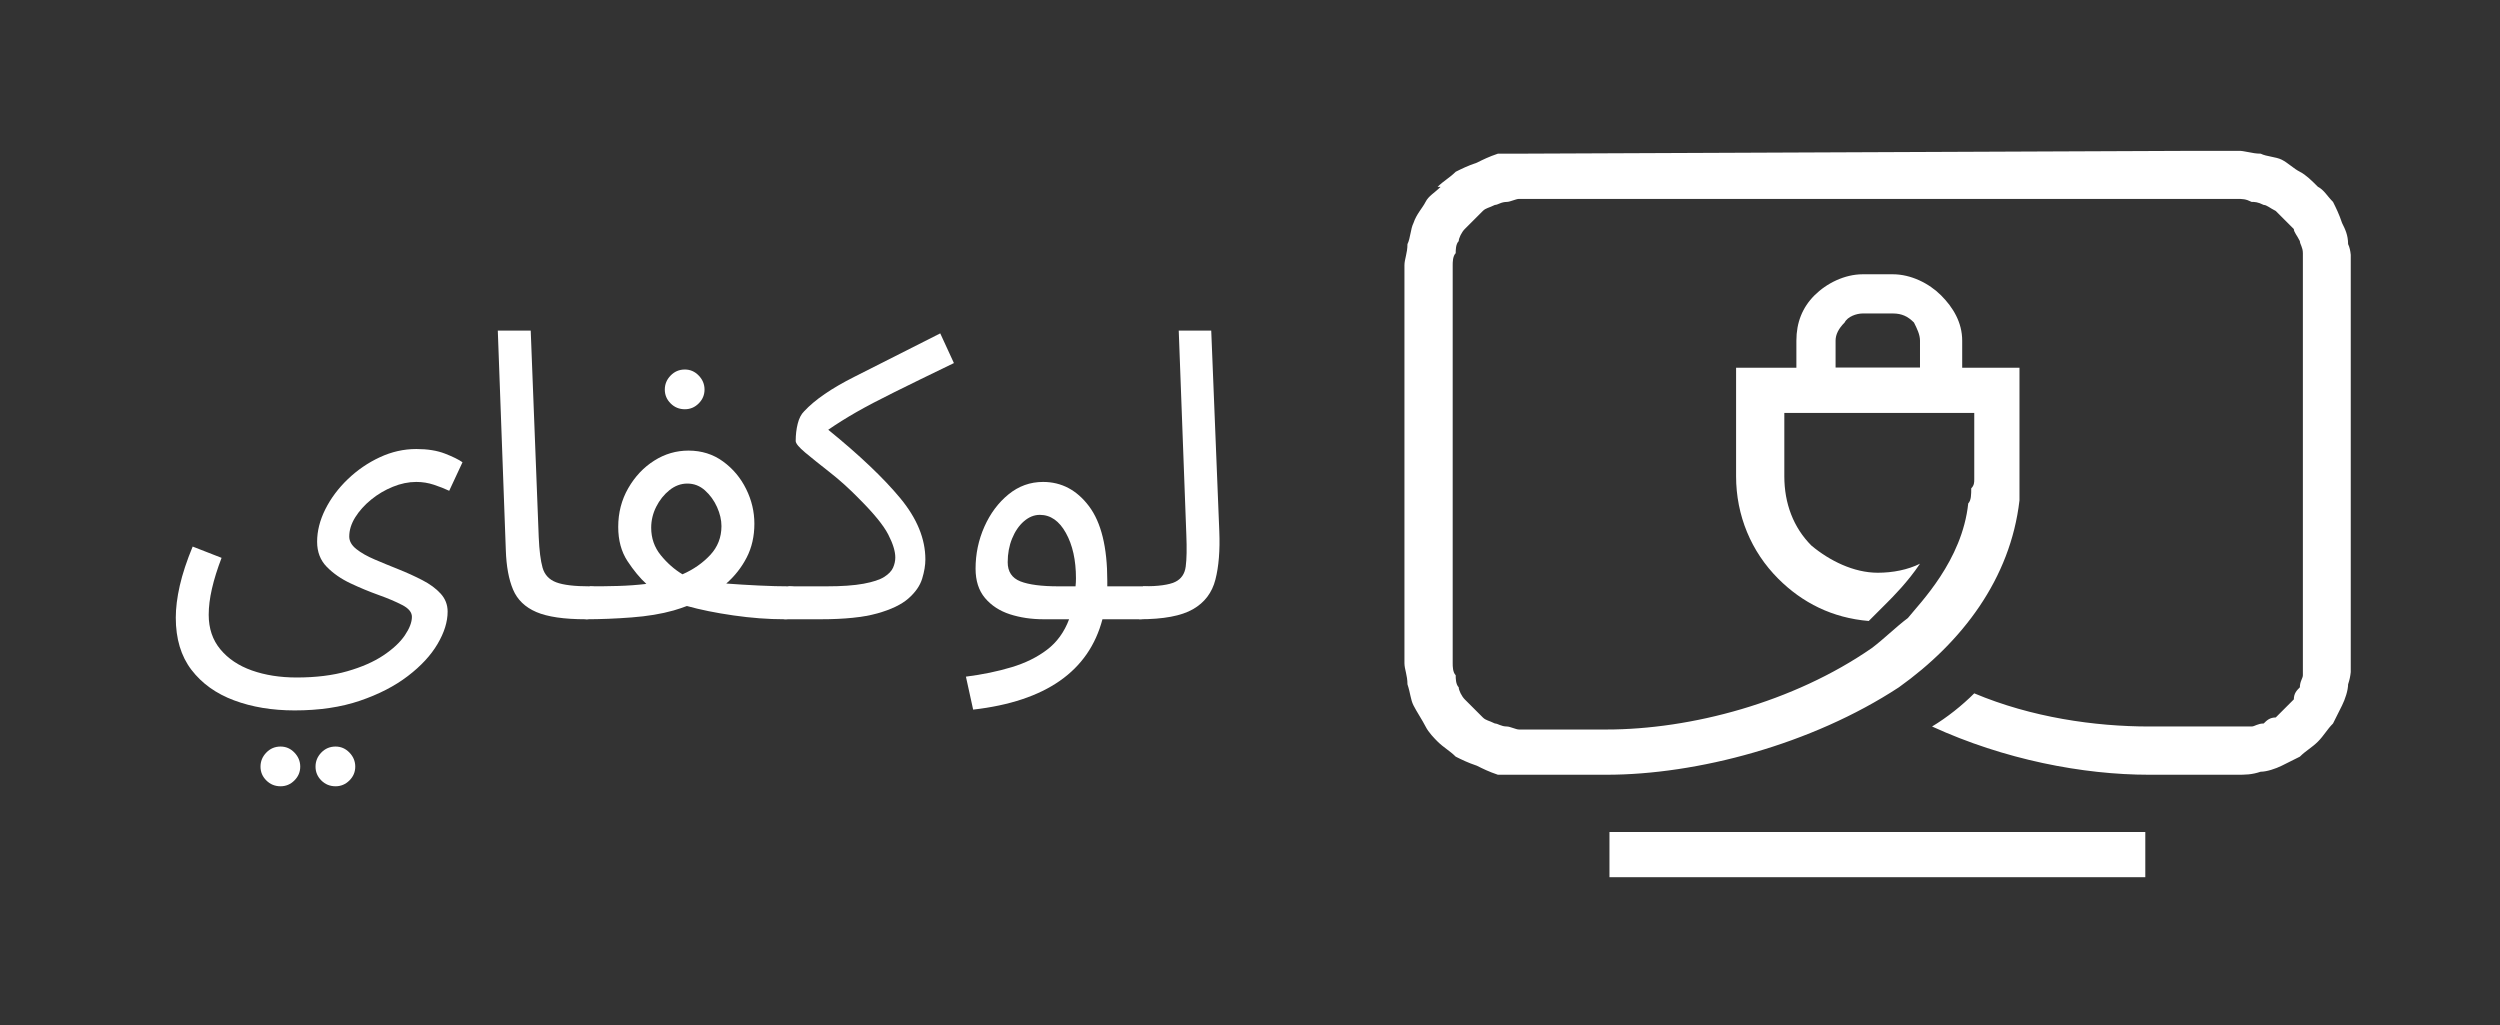 <svg xmlns="http://www.w3.org/2000/svg" xmlns:xlink="http://www.w3.org/1999/xlink" width="1117" zoomAndPan="magnify" viewBox="0 0 837.75 343.5" height="458" preserveAspectRatio="xMidYMid meet" version="1.0"><rect x="0" y="0" width="837.75" height="343.5" fill="#333333" stroke="none"/><defs><g/><clipPath id="3bb59ba09b"><path d="M 470.199 50.547 L 787.738 50.547 L 787.738 260 L 470.199 260 Z M 470.199 50.547 " clip-rule="nonzero"/></clipPath><clipPath id="a14c42fded"><path d="M 539 278 L 719 278 L 719 293.945 L 539 293.945 Z M 539 278 " clip-rule="nonzero"/></clipPath></defs><g clip-path="url(#3bb59ba09b)"><path fill="#ffffff" d="M 676.727 167.68 C 673.699 193.945 657.531 215.164 636.316 230.316 C 607.02 249.512 568.629 259.617 538.32 259.617 L 509.02 259.617 C 507 259.617 503.969 259.617 501.949 259.617 C 498.918 258.605 496.898 257.594 494.879 256.586 C 491.848 255.574 489.824 254.562 487.805 253.555 C 485.785 251.535 483.766 250.523 481.742 248.504 C 480.734 247.492 478.715 245.473 477.703 243.449 C 476.691 241.43 474.672 238.398 473.66 236.379 C 472.652 234.359 472.652 232.34 471.641 229.309 C 471.641 226.277 470.629 224.254 470.629 222.234 L 470.629 88.879 C 470.629 86.855 471.641 84.836 471.641 81.805 C 472.652 79.785 472.652 76.754 473.66 74.734 C 474.672 71.703 476.691 69.684 477.703 67.66 C 478.715 65.641 480.734 64.633 482.754 62.609 L 481.742 62.609 C 483.766 60.59 485.785 59.578 487.805 57.559 C 489.824 56.551 491.848 55.539 494.879 54.527 C 496.898 53.52 498.918 52.508 501.949 51.496 C 503.969 51.496 507 51.496 509.02 51.496 L 749.469 50.488 C 752.5 50.488 754.52 51.496 757.551 51.496 C 759.57 52.508 762.602 52.508 764.621 53.52 C 766.645 54.527 768.664 56.551 770.684 57.559 C 772.703 58.57 774.727 60.59 776.746 62.609 C 778.766 63.621 779.777 65.641 781.797 67.66 C 782.809 69.684 783.816 71.703 784.828 74.734 C 785.84 76.754 786.848 78.773 786.848 81.805 C 787.859 83.828 787.859 86.855 787.859 88.879 L 787.859 221.227 C 787.859 224.254 787.859 226.277 786.848 229.309 C 786.848 231.328 785.84 234.359 784.828 236.379 C 783.816 238.398 782.809 240.422 781.797 242.441 C 779.777 244.461 778.766 246.48 776.746 248.504 C 774.727 250.523 772.703 251.535 770.684 253.555 C 768.664 254.562 766.645 255.574 764.621 256.586 C 762.602 257.594 759.57 258.605 757.551 258.605 C 754.52 259.617 752.5 259.617 749.469 259.617 L 720.172 259.617 C 697.945 259.617 671.676 254.562 647.43 243.449 C 652.48 240.422 657.531 236.379 661.574 232.34 C 680.77 240.422 701.984 243.449 720.172 243.449 L 749.469 243.449 C 751.488 243.449 752.5 243.449 754.52 243.449 C 755.531 243.449 756.539 242.441 758.562 242.441 C 759.57 241.43 760.582 240.422 762.602 240.422 C 763.613 239.41 764.621 238.398 765.633 237.391 C 766.645 236.379 767.652 235.367 768.664 234.359 C 768.664 232.34 769.676 231.328 770.684 230.316 C 770.684 228.297 771.695 227.285 771.695 226.277 C 771.695 224.254 771.695 223.246 771.695 221.227 L 771.695 88.879 C 771.695 87.867 771.695 85.848 771.695 84.836 C 771.695 82.816 770.684 81.805 770.684 80.797 C 769.676 78.773 768.664 77.766 768.664 76.754 C 767.652 75.746 766.645 74.734 765.633 73.723 C 764.621 72.715 763.613 71.703 762.602 70.691 C 760.582 69.684 759.57 68.672 758.562 68.672 C 756.539 67.66 755.531 67.66 754.52 67.66 C 752.5 66.652 751.488 66.652 749.469 66.652 L 509.02 66.652 C 508.012 66.652 505.992 67.66 504.98 67.66 C 502.961 67.66 501.949 68.672 500.938 68.672 C 498.918 69.684 497.91 69.684 496.898 70.691 C 495.887 71.703 494.879 72.715 493.867 73.723 C 492.855 74.734 491.848 75.746 490.836 76.754 C 489.824 77.766 488.816 79.785 488.816 80.797 C 487.805 81.805 487.805 83.828 487.805 84.836 C 486.797 85.848 486.797 87.867 486.797 88.879 L 486.797 222.234 C 486.797 223.246 486.797 225.266 487.805 226.277 C 487.805 227.285 487.805 229.309 488.816 230.316 C 488.816 231.328 489.824 233.348 490.836 234.359 C 491.848 235.367 492.855 236.379 493.867 237.391 C 494.879 238.398 495.887 239.41 496.898 240.422 C 497.91 241.43 498.918 241.43 500.938 242.441 C 501.949 242.441 502.961 243.449 504.98 243.449 C 505.992 243.449 508.012 244.461 509.02 244.461 L 538.32 244.461 C 566.609 244.461 600.957 235.367 627.223 217.184 C 631.266 214.152 635.305 210.113 639.348 207.082 C 643.391 202.031 657.531 187.887 659.555 168.691 C 660.562 167.68 660.562 165.66 660.562 163.641 C 661.574 162.629 661.574 161.617 661.574 160.609 L 661.574 138.383 L 597.926 138.383 L 597.926 159.598 C 597.926 168.691 600.957 176.773 607.02 182.836 C 613.082 187.887 621.164 191.926 629.246 191.926 C 634.297 191.926 639.348 190.918 643.391 188.895 C 639.348 194.957 634.297 200.008 632.277 202.031 C 630.254 204.051 628.234 206.07 626.215 208.09 C 614.09 207.082 603.988 202.031 595.906 193.945 C 586.812 184.855 581.762 172.73 581.762 159.598 L 581.762 123.227 L 676.727 123.227 L 676.727 159.598 C 676.727 162.629 676.727 164.648 676.727 167.68 Z M 676.727 167.68 " fill-opacity="1" fill-rule="nonzero"/></g><path fill="#ffffff" d="M 624.195 91.91 L 634.297 91.91 C 640.359 91.91 646.418 94.941 650.461 98.98 C 654.504 103.023 657.531 108.074 657.531 114.137 L 657.531 137.371 L 601.969 137.371 L 601.969 114.137 C 601.969 108.074 603.988 103.023 608.027 98.98 C 612.07 94.941 618.133 91.91 624.195 91.91 Z M 634.297 105.043 L 624.195 105.043 C 622.172 105.043 619.141 106.051 618.133 108.074 C 616.109 110.094 615.102 112.113 615.102 114.137 L 615.102 123.227 L 643.391 123.227 L 643.391 114.137 C 643.391 112.113 642.379 110.094 641.367 108.074 C 639.348 106.051 637.328 105.043 634.297 105.043 Z M 634.297 105.043 " fill-opacity="1" fill-rule="nonzero"/><g clip-path="url(#a14c42fded)"><path fill="#ffffff" d="M 539.332 278.809 L 718.891 278.809 L 718.891 294.445 L 539.332 294.445 Z M 539.332 278.809 " fill-opacity="1" fill-rule="nonzero"/></g><g fill="#ffffff" fill-opacity="1"><g transform="translate(54.875, 206.84)"><g><path d="M 4.031 0.141 C 4.031 -3.086 4.477 -6.676 5.375 -10.625 C 6.281 -14.57 7.719 -18.926 9.688 -23.688 L 19.375 -19.906 C 17.938 -16.145 16.859 -12.691 16.141 -9.547 C 15.422 -6.41 15.062 -3.5 15.062 -0.812 C 15.062 3.758 16.363 7.613 18.969 10.75 C 21.57 13.895 25.094 16.254 29.531 17.828 C 33.969 19.398 38.969 20.188 44.531 20.188 C 50.988 20.188 56.641 19.488 61.484 18.094 C 66.328 16.707 70.363 14.938 73.594 12.781 C 76.82 10.625 79.223 8.379 80.797 6.047 C 82.367 3.723 83.156 1.66 83.156 -0.141 C 83.156 -1.66 82.078 -2.977 79.922 -4.094 C 77.766 -5.219 75.113 -6.344 71.969 -7.469 C 68.832 -8.594 65.695 -9.895 62.562 -11.375 C 59.426 -12.852 56.781 -14.691 54.625 -16.891 C 52.469 -19.086 51.391 -21.891 51.391 -25.297 C 51.391 -28.879 52.305 -32.508 54.141 -36.188 C 55.984 -39.863 58.5 -43.227 61.688 -46.281 C 64.875 -49.332 68.441 -51.773 72.391 -53.609 C 76.336 -55.453 80.414 -56.375 84.625 -56.375 C 88.395 -56.375 91.602 -55.859 94.25 -54.828 C 96.895 -53.797 98.848 -52.832 100.109 -51.938 L 95.656 -42.375 C 94.133 -43.094 92.43 -43.766 90.547 -44.391 C 88.66 -45.023 86.688 -45.344 84.625 -45.344 C 82.031 -45.344 79.41 -44.801 76.766 -43.719 C 74.117 -42.645 71.695 -41.211 69.5 -39.422 C 67.301 -37.629 65.523 -35.656 64.172 -33.5 C 62.828 -31.344 62.156 -29.191 62.156 -27.047 C 62.156 -25.516 62.941 -24.117 64.516 -22.859 C 66.086 -21.609 68.129 -20.445 70.641 -19.375 C 73.148 -18.301 75.816 -17.203 78.641 -16.078 C 81.461 -14.953 84.129 -13.738 86.641 -12.438 C 89.16 -11.145 91.203 -9.645 92.766 -7.938 C 94.336 -6.227 95.125 -4.211 95.125 -1.891 C 95.125 1.523 94 5.141 91.75 8.953 C 89.508 12.766 86.191 16.348 81.797 19.703 C 77.41 23.066 72.051 25.828 65.719 27.984 C 59.395 30.141 52.109 31.219 43.859 31.219 C 36.328 31.219 29.555 30.094 23.547 27.844 C 17.535 25.602 12.781 22.195 9.281 17.625 C 5.781 13.051 4.031 7.223 4.031 0.141 Z M 57.578 56.641 C 55.691 56.641 54.098 55.988 52.797 54.688 C 51.504 53.395 50.859 51.852 50.859 50.062 C 50.859 48.258 51.504 46.688 52.797 45.344 C 54.098 44 55.691 43.328 57.578 43.328 C 59.367 43.328 60.914 44 62.219 45.344 C 63.52 46.688 64.172 48.258 64.172 50.062 C 64.172 51.852 63.52 53.395 62.219 54.688 C 60.914 55.988 59.367 56.641 57.578 56.641 Z M 39.141 56.641 C 37.266 56.641 35.676 55.988 34.375 54.688 C 33.07 53.395 32.422 51.852 32.422 50.062 C 32.422 48.258 33.07 46.688 34.375 45.344 C 35.676 44 37.266 43.328 39.141 43.328 C 40.941 43.328 42.488 44 43.781 45.344 C 45.082 46.688 45.734 48.258 45.734 50.062 C 45.734 51.852 45.082 53.395 43.781 54.688 C 42.488 55.988 40.941 56.641 39.141 56.641 Z M 39.141 56.641 "/></g></g></g><g fill="#ffffff" fill-opacity="1"><g transform="translate(157.125, 206.84)"><g><path d="M 39.156 0.672 C 31.883 0.672 26.363 -0.133 22.594 -1.75 C 18.832 -3.363 16.234 -5.875 14.797 -9.281 C 13.359 -12.688 12.551 -17.082 12.375 -22.469 L 9.688 -96.062 L 20.719 -96.062 L 23.406 -26.781 C 23.594 -22.383 24.02 -18.992 24.688 -16.609 C 25.363 -14.234 26.891 -12.598 29.266 -11.703 C 31.641 -10.805 35.383 -10.359 40.5 -10.359 C 42.383 -10.359 43.75 -9.844 44.594 -8.812 C 45.445 -7.781 45.875 -6.547 45.875 -5.109 C 45.875 -3.672 45.242 -2.348 43.984 -1.141 C 42.734 0.066 41.125 0.672 39.156 0.672 Z M 39.156 0.672 "/></g></g></g><g fill="#ffffff" fill-opacity="1"><g transform="translate(196.276, 206.84)"><g><path d="M 0 0.672 L 1.344 -10.359 C 4.395 -10.359 7.555 -10.398 10.828 -10.484 C 14.098 -10.578 17.258 -10.805 20.312 -11.172 C 18.164 -13.141 16.055 -15.691 13.984 -18.828 C 11.922 -21.973 10.891 -25.785 10.891 -30.266 C 10.891 -35.023 12.008 -39.352 14.25 -43.25 C 16.5 -47.156 19.395 -50.227 22.938 -52.469 C 26.477 -54.719 30.312 -55.844 34.438 -55.844 C 38.832 -55.844 42.691 -54.629 46.016 -52.203 C 49.336 -49.785 51.914 -46.711 53.75 -42.984 C 55.594 -39.266 56.516 -35.383 56.516 -31.344 C 56.516 -27.133 55.66 -23.367 53.953 -20.047 C 52.242 -16.723 49.957 -13.805 47.094 -11.297 C 50.676 -11.023 54.352 -10.801 58.125 -10.625 C 61.895 -10.445 65.172 -10.359 67.953 -10.359 C 69.828 -10.359 71.191 -9.844 72.047 -8.812 C 72.898 -7.781 73.328 -6.547 73.328 -5.109 C 73.328 -3.672 72.695 -2.348 71.438 -1.141 C 70.188 0.066 68.57 0.672 66.594 0.672 C 61.125 0.672 55.43 0.242 49.516 -0.609 C 43.598 -1.461 38.395 -2.516 33.906 -3.766 C 32.469 -3.223 30.988 -2.727 29.469 -2.281 C 25.344 -1.113 20.633 -0.332 15.344 0.062 C 10.051 0.469 4.938 0.672 0 0.672 Z M 21.938 -30 C 21.938 -26.5 23.008 -23.426 25.156 -20.781 C 27.312 -18.133 29.734 -16.004 32.422 -14.391 C 36.098 -16.004 39.191 -18.156 41.703 -20.844 C 44.223 -23.539 45.484 -26.773 45.484 -30.547 C 45.484 -32.609 44.988 -34.738 44 -36.938 C 43.008 -39.133 41.66 -40.992 39.953 -42.516 C 38.254 -44.035 36.285 -44.797 34.047 -44.797 C 31.891 -44.797 29.891 -44.055 28.047 -42.578 C 26.211 -41.098 24.734 -39.238 23.609 -37 C 22.492 -34.758 21.938 -32.426 21.938 -30 Z M 33.219 -69.703 C 31.344 -69.703 29.754 -70.352 28.453 -71.656 C 27.148 -72.957 26.5 -74.504 26.5 -76.297 C 26.5 -78.086 27.148 -79.656 28.453 -81 C 29.754 -82.344 31.344 -83.016 33.219 -83.016 C 35.02 -83.016 36.566 -82.344 37.859 -81 C 39.16 -79.656 39.812 -78.086 39.812 -76.297 C 39.812 -74.504 39.16 -72.957 37.859 -71.656 C 36.566 -70.352 35.02 -69.703 33.219 -69.703 Z M 33.219 -69.703 "/></g></g></g><g fill="#ffffff" fill-opacity="1"><g transform="translate(262.873, 206.84)"><g><path d="M 0 0.672 L 1.344 -10.359 L 14 -10.359 C 19.195 -10.359 23.363 -10.648 26.5 -11.234 C 29.645 -11.816 31.957 -12.578 33.438 -13.516 C 34.914 -14.461 35.898 -15.492 36.391 -16.609 C 36.891 -17.734 37.141 -18.879 37.141 -20.047 C 37.141 -22.109 36.352 -24.664 34.781 -27.719 C 33.207 -30.77 30 -34.719 25.156 -39.562 C 21.844 -42.969 18.523 -45.969 15.203 -48.562 C 11.879 -51.164 9.141 -53.363 6.984 -55.156 C 4.836 -56.957 3.766 -58.258 3.766 -59.062 C 3.766 -61.125 3.988 -63.051 4.438 -64.844 C 4.883 -66.645 5.602 -68.035 6.594 -69.016 C 10.176 -72.879 15.801 -76.738 23.469 -80.594 C 31.145 -84.445 40.723 -89.289 52.203 -95.125 L 56.781 -85.172 C 48.613 -81.223 41.953 -77.969 36.797 -75.406 C 31.641 -72.852 27.379 -70.613 24.016 -68.688 C 20.648 -66.758 17.535 -64.805 14.672 -62.828 C 25.16 -54.305 33.207 -46.66 38.812 -39.891 C 44.414 -33.117 47.219 -26.281 47.219 -19.375 C 47.219 -17.406 46.859 -15.254 46.141 -12.922 C 45.43 -10.586 43.91 -8.391 41.578 -6.328 C 39.242 -4.266 35.742 -2.582 31.078 -1.281 C 26.41 0.02 20.133 0.672 12.25 0.672 Z M 0 0.672 "/></g></g></g><g fill="#ffffff" fill-opacity="1"><g transform="translate(318.304, 206.84)"><g><path d="M 7.797 30.953 L 5.375 19.906 C 10.938 19.195 16.023 18.145 20.641 16.75 C 25.266 15.363 29.234 13.41 32.547 10.891 C 35.867 8.379 38.336 4.973 39.953 0.672 L 31.344 0.672 C 27.312 0.672 23.566 0.113 20.109 -1 C 16.66 -2.125 13.879 -3.941 11.766 -6.453 C 9.66 -8.961 8.609 -12.238 8.609 -16.281 C 8.609 -21.219 9.594 -25.906 11.562 -30.344 C 13.539 -34.781 16.234 -38.391 19.641 -41.172 C 23.047 -43.953 26.906 -45.344 31.219 -45.344 C 37.406 -45.344 42.539 -42.629 46.625 -37.203 C 50.707 -31.773 52.75 -23.457 52.75 -12.25 C 52.75 -11.613 52.75 -10.984 52.75 -10.359 L 64.844 -10.359 C 66.727 -10.359 68.098 -9.844 68.953 -8.812 C 69.805 -7.781 70.234 -6.547 70.234 -5.109 C 70.234 -3.672 69.602 -2.348 68.344 -1.141 C 67.094 0.066 65.477 0.672 63.5 0.672 L 51.125 0.672 C 46.551 18.078 32.109 28.172 7.797 30.953 Z M 36.469 -10.359 L 42.109 -10.359 C 42.203 -11.254 42.25 -12.148 42.25 -13.047 C 42.25 -19.148 41.125 -24.219 38.875 -28.25 C 36.633 -32.289 33.723 -34.312 30.141 -34.312 C 28.254 -34.312 26.477 -33.594 24.812 -32.156 C 23.156 -30.719 21.832 -28.785 20.844 -26.359 C 19.863 -23.941 19.375 -21.301 19.375 -18.438 C 19.375 -15.289 20.785 -13.156 23.609 -12.031 C 26.43 -10.914 30.719 -10.359 36.469 -10.359 Z M 36.469 -10.359 "/></g></g></g><g fill="#ffffff" fill-opacity="1"><g transform="translate(381.807, 206.84)"><g><path d="M 0 0.672 L 1.203 -10.359 C 6.316 -10.359 9.906 -10.848 11.969 -11.828 C 14.031 -12.816 15.219 -14.547 15.531 -17.016 C 15.852 -19.484 15.922 -23.004 15.734 -27.578 L 13.188 -96.062 L 24.078 -96.062 L 26.781 -28.797 C 27.039 -22.422 26.609 -17.035 25.484 -12.641 C 24.367 -8.242 21.859 -4.926 17.953 -2.688 C 14.055 -0.445 8.07 0.672 0 0.672 Z M 0 0.672 "/></g></g></g></svg>